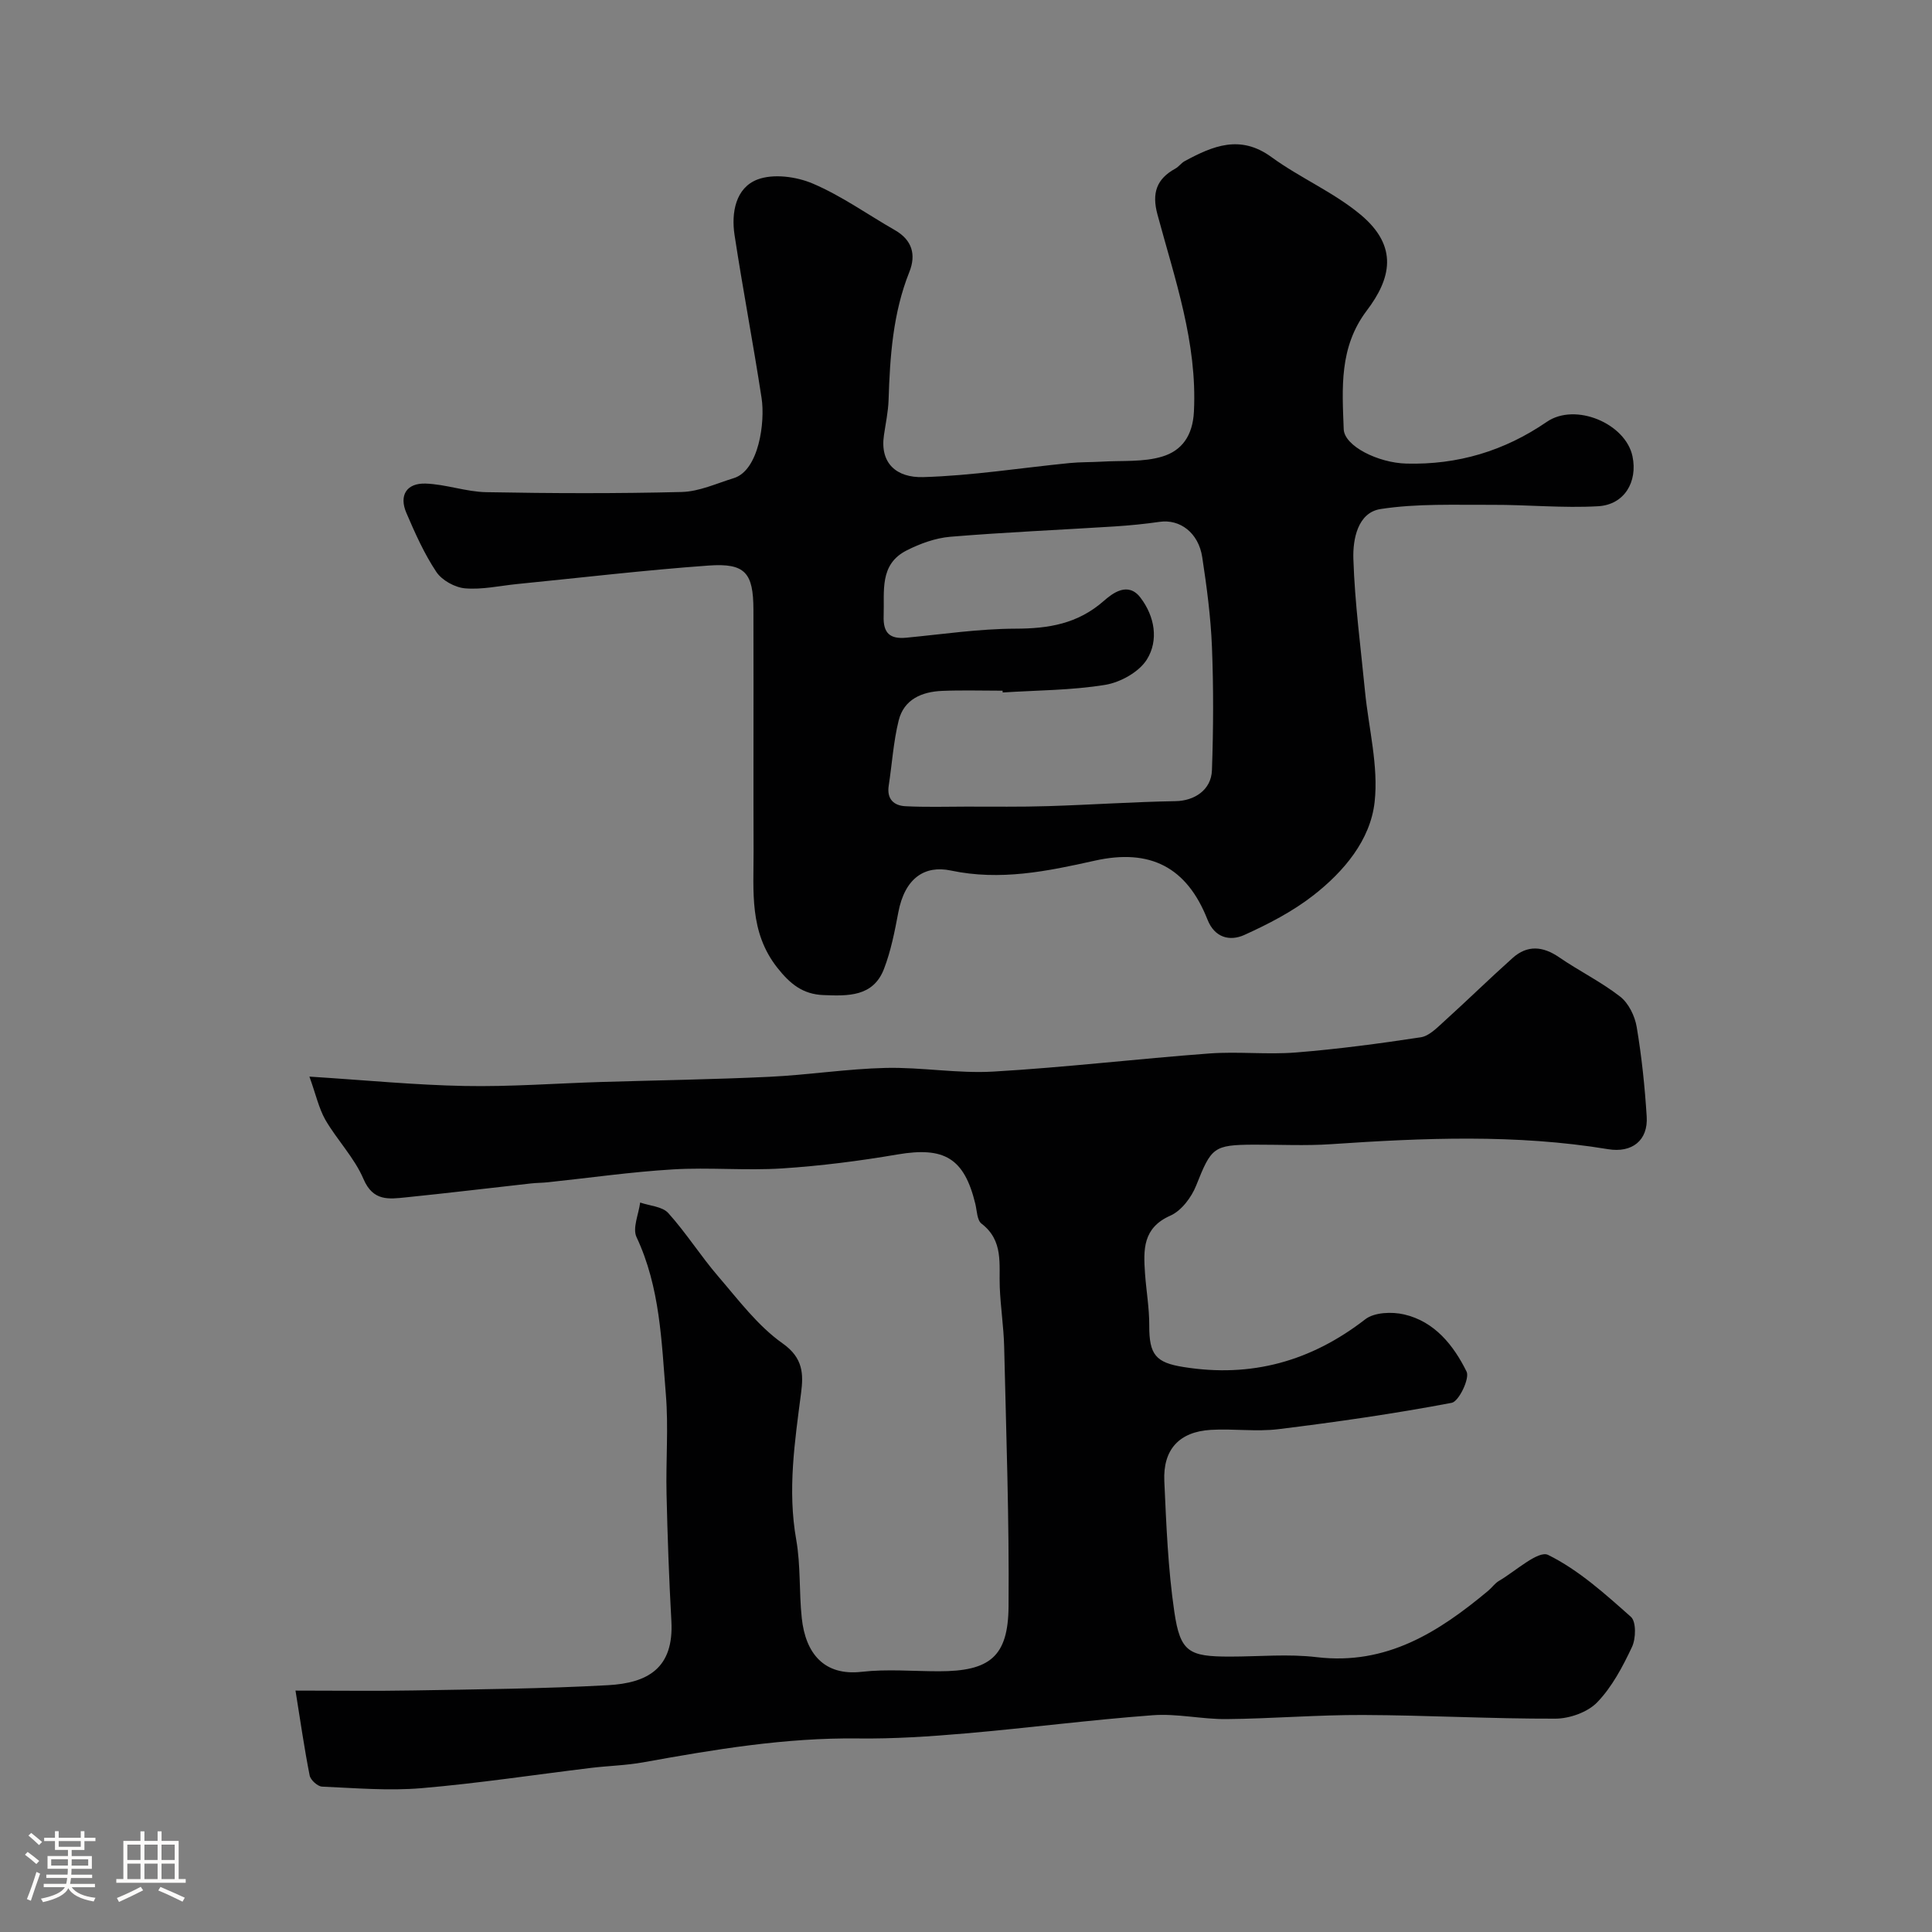 <svg enable-background="new 0 0 400 400" viewBox="0 0 400 400" xmlns="http://www.w3.org/2000/svg"><rect x="0" y="0" width="400" height="400" fill="#808080" stroke="none"/><path d="m5.17 384 .55-.58c.85.61 1.65 1.24 2.4 1.87l-.59.64c-.83-.73-1.62-1.38-2.36-1.93m1.22 9.53-.82-.34c.71-1.76 1.37-3.64 1.98-5.63.24.13.5.25.76.36-.6 1.67-1.24 3.54-1.92 5.61m-.5-13.5.57-.54c.56.44 1.31 1.06 2.26 1.87l-.64.64c-.68-.66-1.41-1.32-2.19-1.97m3.25.46h2.24v-1.36h.77v1.36h4.57v-1.36h.76v1.36h2.28v.69h-2.28v1.84h-2.64v1.26h4.18v2.64h-4.21c0 .45-.02.86-.05 1.21h4.32v.69h-4.38c-.04.34-.1.75-.19 1.22h5.15v.69h-4.82c.87 1.19 2.51 1.92 4.93 2.19-.17.31-.3.57-.37.76-2.77-.49-4.52-1.41-5.26-2.76-.56 1.26-2.3 2.23-5.24 2.9-.12-.24-.26-.48-.43-.72 2.73-.55 4.38-1.34 4.96-2.38h-4.38v-.69h4.65c.1-.38.17-.79.21-1.22h-4.32v-.69h4.4c.03-.34.05-.75.05-1.21h-4.2v-2.64h4.23v-1.26h-2.69v-1.84h-2.24zm1.46 4.46v1.29h3.45c.01-.4.02-.57.01-.53v-.32-.45h-3.46zm1.55-2.59h4.57v-1.19h-4.57zm6.11 2.59h-3.42v.77c-.01.19-.01.37-.02.53h3.44v-1.29z" fill="#fcfbfa"/><path d="m32.63 379.16h.82v1.98h3.54v7.89h1.46v.78h-14.37v-.78h1.46v-7.89h3.54v-1.98h.82v1.98h2.73zm-3.49 11.48.5.73c-1.61.82-3.28 1.63-5 2.41-.13-.27-.28-.55-.44-.82 1.75-.72 3.4-1.49 4.94-2.32m-2.78-5.55h2.73v-3.18h-2.73zm0 3.95h2.73v-3.2h-2.73zm3.54-3.95h2.73v-3.18h-2.73zm0 3.95h2.73v-3.2h-2.73zm7.89 4.68c-1.84-.92-3.51-1.7-5.02-2.32l.45-.73c1.89.8 3.57 1.55 5.04 2.23zm-1.62-11.81h-2.73v3.18h2.73zm-2.73 7.13h2.73v-3.2h-2.73z" fill="#fcfbfa"/><g fill="#010102"><path d="m64.06 222.9c11.79.75 21.96 1.75 32.15 1.94 9.42.18 18.86-.54 28.3-.83 11.6-.35 23.21-.52 34.8-1.07 8.04-.38 16.04-1.65 24.07-1.84 7.42-.17 14.9 1.19 22.29.76 14.93-.87 29.8-2.64 44.71-3.75 5.97-.44 12.02.27 17.98-.21 8.63-.69 17.23-1.84 25.79-3.14 1.73-.26 3.36-1.96 4.8-3.26 4.79-4.33 9.4-8.85 14.21-13.15 3.06-2.74 6.27-2.47 9.65-.15 4.13 2.84 8.7 5.08 12.64 8.15 1.74 1.36 3.03 4.01 3.41 6.27 1.03 6.12 1.68 12.34 2.07 18.54.32 5-3.08 7.57-7.97 6.77-19.07-3.15-38.22-2.34-57.38-1.04-5.31.36-10.66.08-15.99.1-8.38.04-8.8.58-11.94 8.47-.97 2.44-3.05 5.21-5.33 6.22-5.76 2.54-5.59 7.08-5.26 11.93.25 3.6.9 7.2.88 10.8-.03 6.11 1.37 7.71 7.11 8.62 14.05 2.25 26.39-1.19 37.62-9.89 1.87-1.45 5.52-1.59 8.04-1 6.33 1.46 10.25 6.41 12.93 11.84.69 1.4-1.6 6.18-3.08 6.46-11.87 2.25-23.84 3.97-35.84 5.45-4.62.57-9.39-.13-14.07.15-6.49.4-9.89 4.05-9.59 10.62.41 9.03.76 18.12 2.07 27.04 1.23 8.37 3.02 9.28 11.53 9.28 6 0 12.07-.59 17.98.12 14.42 1.71 25.22-5.19 35.5-13.77.76-.64 1.36-1.53 2.2-2.02 3.43-2.01 8.16-6.38 10.18-5.38 6.31 3.11 11.79 8.07 17.14 12.82 1.12.99 1.05 4.51.22 6.25-1.92 4.07-4.12 8.26-7.2 11.45-1.98 2.05-5.71 3.37-8.66 3.38-13.26.04-26.52-.71-39.79-.76-9.43-.04-18.86.76-28.29.85-5.09.05-10.24-1.18-15.28-.8-12.92.96-25.79 2.64-38.71 3.76-7.41.64-14.87 1.14-22.29 1.05-15.06-.19-29.76 2.28-44.48 4.94-3.55.64-7.19.72-10.78 1.15-11.7 1.42-23.37 3.2-35.11 4.2-6.82.58-13.74-.02-20.61-.32-.92-.04-2.39-1.37-2.57-2.31-1.1-5.56-1.9-11.18-2.93-17.57 8.88 0 16.65.11 24.42-.03 13.43-.24 26.88-.35 40.29-1.09 8.14-.45 13.67-3.45 13.11-13.31-.49-8.76-.8-17.53-1-26.29-.16-6.86.42-13.77-.14-20.58-.9-11.02-1.19-22.19-6.07-32.58-.88-1.86.44-4.76.75-7.17 1.98.69 4.59.82 5.82 2.18 3.71 4.12 6.7 8.88 10.32 13.09 4.21 4.89 8.21 10.27 13.37 13.91 4.27 3.01 4.3 6.4 3.81 10.2-1.31 10.13-2.84 20.15-1.01 30.43.94 5.32.57 10.85 1.15 16.25.78 7.28 4.61 11.99 12.4 11.1 5.26-.6 10.65-.11 15.98-.11 10.5 0 14.35-2.98 14.43-13.42.15-17.93-.49-35.86-.91-53.8-.1-4.11-.75-8.2-.91-12.31-.19-4.71.85-9.61-3.78-13.15-.93-.71-.94-2.69-1.28-4.1-2.3-9.48-6.43-11.87-16.12-10.22-7.9 1.35-15.9 2.37-23.89 2.89-7.5.48-15.08-.25-22.59.2-8.67.52-17.29 1.76-25.94 2.67-1.15.12-2.31.11-3.46.24-8.63.96-17.24 2-25.88 2.88-3.54.36-6.81.86-8.8-3.81-1.89-4.42-5.48-8.08-7.92-12.3-1.35-2.42-1.96-5.28-3.27-8.89z"/><path d="m156 156.73c0-10.16.02-20.32-.01-30.49-.02-7.64-1.69-9.69-9.26-9.15-13.25.95-26.46 2.52-39.68 3.83-3.59.36-7.22 1.19-10.76.89-2.11-.18-4.79-1.66-5.95-3.4-2.52-3.78-4.41-8.03-6.21-12.23-1.55-3.6.03-6.19 3.99-6.06 4.2.14 8.36 1.7 12.55 1.78 13.49.25 26.99.3 40.48-.04 3.61-.09 7.19-1.77 10.75-2.86 5.25-1.61 6.53-11.68 5.78-16.57-1.73-11.28-3.88-22.5-5.6-33.78-.71-4.63.24-9.76 4.73-11.48 3.3-1.26 8.09-.61 11.5.85 5.95 2.54 11.33 6.4 16.99 9.64 3.56 2.04 4.4 5.08 2.97 8.65-3.41 8.53-4.01 17.47-4.3 26.5-.08 2.44-.61 4.87-.96 7.3-.87 5.87 2.67 8.82 8.1 8.67 10.13-.29 20.23-1.91 30.34-2.91 2.21-.22 4.44-.16 6.66-.29 4.21-.26 8.64.14 12.57-1.07 3.95-1.21 6.26-4.23 6.51-9.3.71-14.3-3.96-27.45-7.56-40.84-1.18-4.39-.19-7.32 3.71-9.46.71-.39 1.22-1.16 1.94-1.55 5.83-3.15 11.49-5.56 17.96-.84 5.91 4.31 12.86 7.26 18.44 11.91 7.99 6.66 6.24 13.35 1.29 19.88-5.75 7.6-5.08 16.08-4.77 24.54.13 3.51 7.13 6.98 12.97 7.13 10.62.28 20.26-2.59 29.08-8.64 5.91-4.06 16.32.33 17.74 7.14 1.1 5.27-1.67 10.01-7.1 10.33-7.29.42-14.63-.32-21.95-.29-7.72.04-15.54-.3-23.1.87-4.75.73-5.77 6.27-5.64 10.3.29 9.16 1.52 18.3 2.41 27.44.75 7.66 2.82 15.45 1.99 22.92-.88 7.9-6.38 14.41-12.69 19.33-4.3 3.35-9.31 5.94-14.3 8.2-2.98 1.34-6.13.58-7.61-3.18-4.28-10.87-11.87-14.78-23.38-12.2-9.81 2.19-19.5 4.2-29.78 2.03-5.36-1.13-9.5 1.54-10.85 8.65-.75 3.96-1.53 7.98-2.97 11.72-2.23 5.8-7.47 5.62-12.55 5.42-4.25-.17-6.87-2.28-9.55-5.68-5.82-7.4-4.88-15.77-4.9-24.11-.03-6.5-.02-13-.02-19.5zm51.6-13.36c-.01-.12-.02-.25-.03-.37-4.16 0-8.33-.13-12.49.04-4.2.17-7.93 1.73-9.02 6.13s-1.37 8.99-2.06 13.49c-.43 2.76 1.04 4.14 3.47 4.26 4.17.21 8.37.09 12.55.08 5.66-.01 11.33.08 16.99-.1 8.8-.27 17.58-.88 26.38-1.03 3.84-.06 7.39-2.27 7.53-6.41.3-8.51.34-17.04 0-25.54-.25-6.21-1.07-12.41-2.01-18.56-.77-5.07-4.62-7.92-8.81-7.32-3.07.44-6.17.75-9.27.95-11.36.72-22.73 1.2-34.07 2.14-3.08.26-6.26 1.41-9.05 2.83-5.72 2.9-4.57 8.47-4.76 13.55-.13 3.57 1.28 4.84 4.69 4.52 7.53-.72 15.06-1.85 22.59-1.87 6.87-.01 12.89-1 18.28-5.73 1.77-1.55 5.02-4.13 7.63-.67 2.95 3.89 3.77 8.81 1.32 12.76-1.61 2.6-5.48 4.75-8.63 5.27-6.98 1.14-14.15 1.12-21.23 1.58z"/></g></svg>
